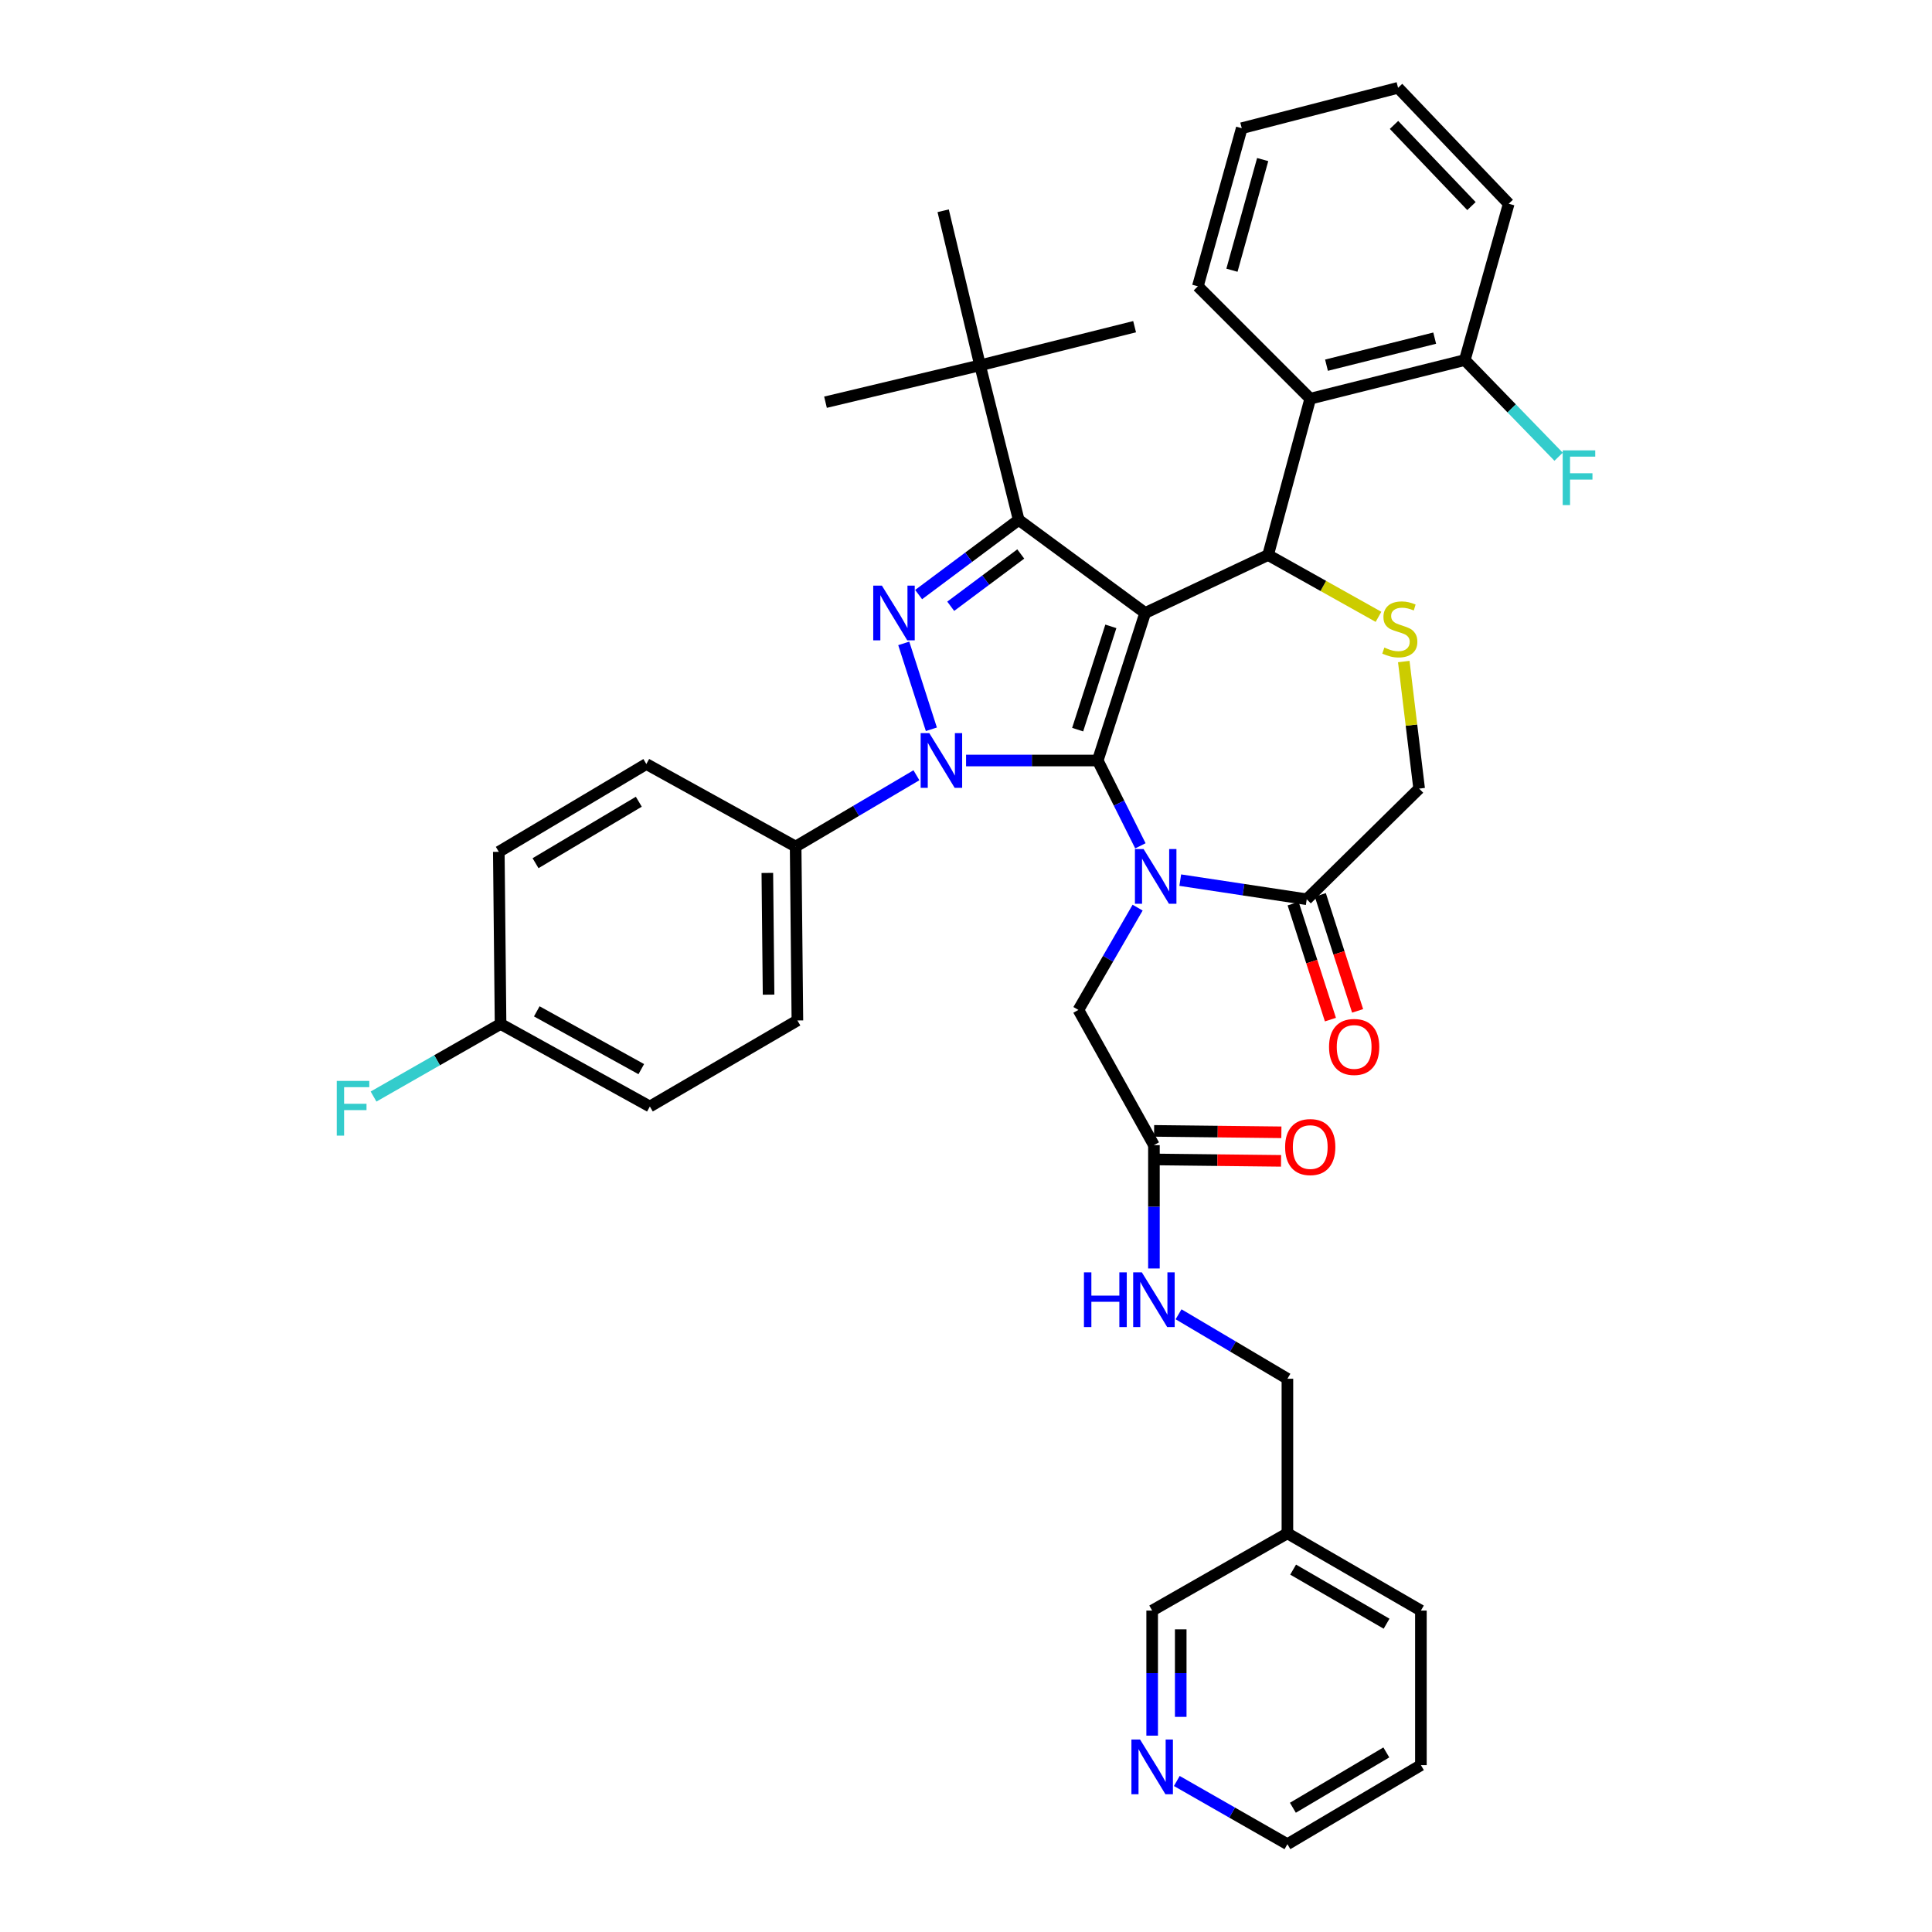 <?xml version='1.0' encoding='iso-8859-1'?>
<svg version='1.1' baseProfile='full'
              xmlns='http://www.w3.org/2000/svg'
                      xmlns:rdkit='http://www.rdkit.org/xml'
                      xmlns:xlink='http://www.w3.org/1999/xlink'
                  xml:space='preserve'
width='1000px' height='1000px' viewBox='0 0 1000 1000'>
<!-- END OF HEADER -->
<rect style='opacity:1.0;fill:#FFFFFF;stroke:none' width='1000' height='1000' x='0' y='0'> </rect>
<path class='bond-0' d='M 474.341,401.271 L 443.08,419.725' style='fill:none;fill-rule:evenodd;stroke:#0000FF;stroke-width:6px;stroke-linecap:butt;stroke-linejoin:miter;stroke-opacity:1' />
<path class='bond-0' d='M 443.08,419.725 L 411.819,438.18' style='fill:none;fill-rule:evenodd;stroke:#000000;stroke-width:6px;stroke-linecap:butt;stroke-linejoin:miter;stroke-opacity:1' />
<path class='bond-1' d='M 500.034,393.637 L 534.109,393.637' style='fill:none;fill-rule:evenodd;stroke:#0000FF;stroke-width:6px;stroke-linecap:butt;stroke-linejoin:miter;stroke-opacity:1' />
<path class='bond-1' d='M 534.109,393.637 L 568.185,393.637' style='fill:none;fill-rule:evenodd;stroke:#000000;stroke-width:6px;stroke-linecap:butt;stroke-linejoin:miter;stroke-opacity:1' />
<path class='bond-2' d='M 482.075,377.472 L 467.785,333.014' style='fill:none;fill-rule:evenodd;stroke:#0000FF;stroke-width:6px;stroke-linecap:butt;stroke-linejoin:miter;stroke-opacity:1' />
<path class='bond-3' d='M 527.272,269.093 L 507.276,189.092' style='fill:none;fill-rule:evenodd;stroke:#000000;stroke-width:6px;stroke-linecap:butt;stroke-linejoin:miter;stroke-opacity:1' />
<path class='bond-4' d='M 527.272,269.093 L 592.731,317.274' style='fill:none;fill-rule:evenodd;stroke:#000000;stroke-width:6px;stroke-linecap:butt;stroke-linejoin:miter;stroke-opacity:1' />
<path class='bond-5' d='M 527.272,269.093 L 501.376,288.424' style='fill:none;fill-rule:evenodd;stroke:#000000;stroke-width:6px;stroke-linecap:butt;stroke-linejoin:miter;stroke-opacity:1' />
<path class='bond-5' d='M 501.376,288.424 L 475.479,307.754' style='fill:none;fill-rule:evenodd;stroke:#0000FF;stroke-width:6px;stroke-linecap:butt;stroke-linejoin:miter;stroke-opacity:1' />
<path class='bond-5' d='M 528.345,286.738 L 510.218,300.269' style='fill:none;fill-rule:evenodd;stroke:#000000;stroke-width:6px;stroke-linecap:butt;stroke-linejoin:miter;stroke-opacity:1' />
<path class='bond-5' d='M 510.218,300.269 L 492.09,313.8' style='fill:none;fill-rule:evenodd;stroke:#0000FF;stroke-width:6px;stroke-linecap:butt;stroke-linejoin:miter;stroke-opacity:1' />
<path class='bond-6' d='M 735.456,913.633 L 666.36,954.545' style='fill:none;fill-rule:evenodd;stroke:#000000;stroke-width:6px;stroke-linecap:butt;stroke-linejoin:miter;stroke-opacity:1' />
<path class='bond-6' d='M 717.56,907.051 L 669.193,935.689' style='fill:none;fill-rule:evenodd;stroke:#000000;stroke-width:6px;stroke-linecap:butt;stroke-linejoin:miter;stroke-opacity:1' />
<path class='bond-7' d='M 735.456,913.633 L 735.456,833.631' style='fill:none;fill-rule:evenodd;stroke:#000000;stroke-width:6px;stroke-linecap:butt;stroke-linejoin:miter;stroke-opacity:1' />
<path class='bond-8' d='M 592.731,317.274 L 568.185,393.637' style='fill:none;fill-rule:evenodd;stroke:#000000;stroke-width:6px;stroke-linecap:butt;stroke-linejoin:miter;stroke-opacity:1' />
<path class='bond-8' d='M 574.976,324.205 L 557.794,377.659' style='fill:none;fill-rule:evenodd;stroke:#000000;stroke-width:6px;stroke-linecap:butt;stroke-linejoin:miter;stroke-opacity:1' />
<path class='bond-9' d='M 592.731,317.274 L 656.366,287.275' style='fill:none;fill-rule:evenodd;stroke:#000000;stroke-width:6px;stroke-linecap:butt;stroke-linejoin:miter;stroke-opacity:1' />
<path class='bond-10' d='M 568.185,393.637 L 579.225,415.718' style='fill:none;fill-rule:evenodd;stroke:#000000;stroke-width:6px;stroke-linecap:butt;stroke-linejoin:miter;stroke-opacity:1' />
<path class='bond-10' d='M 579.225,415.718 L 590.265,437.798' style='fill:none;fill-rule:evenodd;stroke:#0000FF;stroke-width:6px;stroke-linecap:butt;stroke-linejoin:miter;stroke-opacity:1' />
<path class='bond-11' d='M 610.9,455.557 L 643.631,460.504' style='fill:none;fill-rule:evenodd;stroke:#0000FF;stroke-width:6px;stroke-linecap:butt;stroke-linejoin:miter;stroke-opacity:1' />
<path class='bond-11' d='M 643.631,460.504 L 676.362,465.452' style='fill:none;fill-rule:evenodd;stroke:#000000;stroke-width:6px;stroke-linecap:butt;stroke-linejoin:miter;stroke-opacity:1' />
<path class='bond-12' d='M 588.83,469.791 L 573.506,496.261' style='fill:none;fill-rule:evenodd;stroke:#0000FF;stroke-width:6px;stroke-linecap:butt;stroke-linejoin:miter;stroke-opacity:1' />
<path class='bond-12' d='M 573.506,496.261 L 558.182,522.731' style='fill:none;fill-rule:evenodd;stroke:#000000;stroke-width:6px;stroke-linecap:butt;stroke-linejoin:miter;stroke-opacity:1' />
<path class='bond-13' d='M 676.362,465.452 L 734.545,408.181' style='fill:none;fill-rule:evenodd;stroke:#000000;stroke-width:6px;stroke-linecap:butt;stroke-linejoin:miter;stroke-opacity:1' />
<path class='bond-14' d='M 669.326,467.714 L 678.975,497.733' style='fill:none;fill-rule:evenodd;stroke:#000000;stroke-width:6px;stroke-linecap:butt;stroke-linejoin:miter;stroke-opacity:1' />
<path class='bond-14' d='M 678.975,497.733 L 688.624,527.752' style='fill:none;fill-rule:evenodd;stroke:#FF0000;stroke-width:6px;stroke-linecap:butt;stroke-linejoin:miter;stroke-opacity:1' />
<path class='bond-14' d='M 683.398,463.19 L 693.048,493.209' style='fill:none;fill-rule:evenodd;stroke:#000000;stroke-width:6px;stroke-linecap:butt;stroke-linejoin:miter;stroke-opacity:1' />
<path class='bond-14' d='M 693.048,493.209 L 702.697,523.229' style='fill:none;fill-rule:evenodd;stroke:#FF0000;stroke-width:6px;stroke-linecap:butt;stroke-linejoin:miter;stroke-opacity:1' />
<path class='bond-15' d='M 734.545,408.181 L 730.569,375.299' style='fill:none;fill-rule:evenodd;stroke:#000000;stroke-width:6px;stroke-linecap:butt;stroke-linejoin:miter;stroke-opacity:1' />
<path class='bond-15' d='M 730.569,375.299 L 726.593,342.416' style='fill:none;fill-rule:evenodd;stroke:#CCCC00;stroke-width:6px;stroke-linecap:butt;stroke-linejoin:miter;stroke-opacity:1' />
<path class='bond-16' d='M 713.509,319.274 L 684.937,303.275' style='fill:none;fill-rule:evenodd;stroke:#CCCC00;stroke-width:6px;stroke-linecap:butt;stroke-linejoin:miter;stroke-opacity:1' />
<path class='bond-16' d='M 684.937,303.275 L 656.366,287.275' style='fill:none;fill-rule:evenodd;stroke:#000000;stroke-width:6px;stroke-linecap:butt;stroke-linejoin:miter;stroke-opacity:1' />
<path class='bond-17' d='M 656.366,287.275 L 678.177,206.362' style='fill:none;fill-rule:evenodd;stroke:#000000;stroke-width:6px;stroke-linecap:butt;stroke-linejoin:miter;stroke-opacity:1' />
<path class='bond-18' d='M 558.182,522.731 L 597.272,592.731' style='fill:none;fill-rule:evenodd;stroke:#000000;stroke-width:6px;stroke-linecap:butt;stroke-linejoin:miter;stroke-opacity:1' />
<path class='bond-19' d='M 597.189,600.121 L 630.13,600.489' style='fill:none;fill-rule:evenodd;stroke:#000000;stroke-width:6px;stroke-linecap:butt;stroke-linejoin:miter;stroke-opacity:1' />
<path class='bond-19' d='M 630.13,600.489 L 663.072,600.857' style='fill:none;fill-rule:evenodd;stroke:#FF0000;stroke-width:6px;stroke-linecap:butt;stroke-linejoin:miter;stroke-opacity:1' />
<path class='bond-19' d='M 597.354,585.34 L 630.296,585.708' style='fill:none;fill-rule:evenodd;stroke:#000000;stroke-width:6px;stroke-linecap:butt;stroke-linejoin:miter;stroke-opacity:1' />
<path class='bond-19' d='M 630.296,585.708 L 663.237,586.076' style='fill:none;fill-rule:evenodd;stroke:#FF0000;stroke-width:6px;stroke-linecap:butt;stroke-linejoin:miter;stroke-opacity:1' />
<path class='bond-20' d='M 597.272,592.731 L 597.272,624.647' style='fill:none;fill-rule:evenodd;stroke:#000000;stroke-width:6px;stroke-linecap:butt;stroke-linejoin:miter;stroke-opacity:1' />
<path class='bond-20' d='M 597.272,624.647 L 597.272,656.564' style='fill:none;fill-rule:evenodd;stroke:#0000FF;stroke-width:6px;stroke-linecap:butt;stroke-linejoin:miter;stroke-opacity:1' />
<path class='bond-21' d='M 610.019,680.273 L 638.189,696.955' style='fill:none;fill-rule:evenodd;stroke:#0000FF;stroke-width:6px;stroke-linecap:butt;stroke-linejoin:miter;stroke-opacity:1' />
<path class='bond-21' d='M 638.189,696.955 L 666.36,713.637' style='fill:none;fill-rule:evenodd;stroke:#000000;stroke-width:6px;stroke-linecap:butt;stroke-linejoin:miter;stroke-opacity:1' />
<path class='bond-22' d='M 666.36,954.545 L 637.738,938.19' style='fill:none;fill-rule:evenodd;stroke:#000000;stroke-width:6px;stroke-linecap:butt;stroke-linejoin:miter;stroke-opacity:1' />
<path class='bond-22' d='M 637.738,938.19 L 609.116,921.834' style='fill:none;fill-rule:evenodd;stroke:#0000FF;stroke-width:6px;stroke-linecap:butt;stroke-linejoin:miter;stroke-opacity:1' />
<path class='bond-23' d='M 596.36,898.362 L 596.36,865.996' style='fill:none;fill-rule:evenodd;stroke:#0000FF;stroke-width:6px;stroke-linecap:butt;stroke-linejoin:miter;stroke-opacity:1' />
<path class='bond-23' d='M 596.36,865.996 L 596.36,833.631' style='fill:none;fill-rule:evenodd;stroke:#000000;stroke-width:6px;stroke-linecap:butt;stroke-linejoin:miter;stroke-opacity:1' />
<path class='bond-23' d='M 611.142,888.652 L 611.142,865.996' style='fill:none;fill-rule:evenodd;stroke:#0000FF;stroke-width:6px;stroke-linecap:butt;stroke-linejoin:miter;stroke-opacity:1' />
<path class='bond-23' d='M 611.142,865.996 L 611.142,843.341' style='fill:none;fill-rule:evenodd;stroke:#000000;stroke-width:6px;stroke-linecap:butt;stroke-linejoin:miter;stroke-opacity:1' />
<path class='bond-24' d='M 596.36,833.631 L 666.36,793.638' style='fill:none;fill-rule:evenodd;stroke:#000000;stroke-width:6px;stroke-linecap:butt;stroke-linejoin:miter;stroke-opacity:1' />
<path class='bond-25' d='M 678.177,206.362 L 758.179,186.365' style='fill:none;fill-rule:evenodd;stroke:#000000;stroke-width:6px;stroke-linecap:butt;stroke-linejoin:miter;stroke-opacity:1' />
<path class='bond-25' d='M 686.593,189.022 L 742.594,175.024' style='fill:none;fill-rule:evenodd;stroke:#000000;stroke-width:6px;stroke-linecap:butt;stroke-linejoin:miter;stroke-opacity:1' />
<path class='bond-26' d='M 678.177,206.362 L 620.003,148.187' style='fill:none;fill-rule:evenodd;stroke:#000000;stroke-width:6px;stroke-linecap:butt;stroke-linejoin:miter;stroke-opacity:1' />
<path class='bond-27' d='M 758.179,186.365 L 782.455,211.387' style='fill:none;fill-rule:evenodd;stroke:#000000;stroke-width:6px;stroke-linecap:butt;stroke-linejoin:miter;stroke-opacity:1' />
<path class='bond-27' d='M 782.455,211.387 L 806.731,236.409' style='fill:none;fill-rule:evenodd;stroke:#33CCCC;stroke-width:6px;stroke-linecap:butt;stroke-linejoin:miter;stroke-opacity:1' />
<path class='bond-28' d='M 758.179,186.365 L 780.91,105.46' style='fill:none;fill-rule:evenodd;stroke:#000000;stroke-width:6px;stroke-linecap:butt;stroke-linejoin:miter;stroke-opacity:1' />
<path class='bond-29' d='M 411.819,438.18 L 412.73,528.184' style='fill:none;fill-rule:evenodd;stroke:#000000;stroke-width:6px;stroke-linecap:butt;stroke-linejoin:miter;stroke-opacity:1' />
<path class='bond-29' d='M 397.175,451.83 L 397.813,514.833' style='fill:none;fill-rule:evenodd;stroke:#000000;stroke-width:6px;stroke-linecap:butt;stroke-linejoin:miter;stroke-opacity:1' />
<path class='bond-30' d='M 411.819,438.18 L 334.544,395.452' style='fill:none;fill-rule:evenodd;stroke:#000000;stroke-width:6px;stroke-linecap:butt;stroke-linejoin:miter;stroke-opacity:1' />
<path class='bond-31' d='M 259.091,529.999 L 336.367,572.726' style='fill:none;fill-rule:evenodd;stroke:#000000;stroke-width:6px;stroke-linecap:butt;stroke-linejoin:miter;stroke-opacity:1' />
<path class='bond-31' d='M 277.835,523.472 L 331.928,553.381' style='fill:none;fill-rule:evenodd;stroke:#000000;stroke-width:6px;stroke-linecap:butt;stroke-linejoin:miter;stroke-opacity:1' />
<path class='bond-32' d='M 259.091,529.999 L 226.219,548.784' style='fill:none;fill-rule:evenodd;stroke:#000000;stroke-width:6px;stroke-linecap:butt;stroke-linejoin:miter;stroke-opacity:1' />
<path class='bond-32' d='M 226.219,548.784 L 193.346,567.569' style='fill:none;fill-rule:evenodd;stroke:#33CCCC;stroke-width:6px;stroke-linecap:butt;stroke-linejoin:miter;stroke-opacity:1' />
<path class='bond-33' d='M 259.091,529.999 L 258.18,440.906' style='fill:none;fill-rule:evenodd;stroke:#000000;stroke-width:6px;stroke-linecap:butt;stroke-linejoin:miter;stroke-opacity:1' />
<path class='bond-34' d='M 507.276,189.092 L 427.274,208.185' style='fill:none;fill-rule:evenodd;stroke:#000000;stroke-width:6px;stroke-linecap:butt;stroke-linejoin:miter;stroke-opacity:1' />
<path class='bond-35' d='M 507.276,189.092 L 587.27,169.095' style='fill:none;fill-rule:evenodd;stroke:#000000;stroke-width:6px;stroke-linecap:butt;stroke-linejoin:miter;stroke-opacity:1' />
<path class='bond-36' d='M 507.276,189.092 L 488.183,109.09' style='fill:none;fill-rule:evenodd;stroke:#000000;stroke-width:6px;stroke-linecap:butt;stroke-linejoin:miter;stroke-opacity:1' />
<path class='bond-37' d='M 412.73,528.184 L 336.367,572.726' style='fill:none;fill-rule:evenodd;stroke:#000000;stroke-width:6px;stroke-linecap:butt;stroke-linejoin:miter;stroke-opacity:1' />
<path class='bond-38' d='M 334.544,395.452 L 258.18,440.906' style='fill:none;fill-rule:evenodd;stroke:#000000;stroke-width:6px;stroke-linecap:butt;stroke-linejoin:miter;stroke-opacity:1' />
<path class='bond-38' d='M 330.649,414.972 L 277.195,446.79' style='fill:none;fill-rule:evenodd;stroke:#000000;stroke-width:6px;stroke-linecap:butt;stroke-linejoin:miter;stroke-opacity:1' />
<path class='bond-39' d='M 620.003,148.187 L 642.726,66.362' style='fill:none;fill-rule:evenodd;stroke:#000000;stroke-width:6px;stroke-linecap:butt;stroke-linejoin:miter;stroke-opacity:1' />
<path class='bond-39' d='M 637.654,139.869 L 653.56,82.591' style='fill:none;fill-rule:evenodd;stroke:#000000;stroke-width:6px;stroke-linecap:butt;stroke-linejoin:miter;stroke-opacity:1' />
<path class='bond-40' d='M 780.91,105.46 L 723.639,45.455' style='fill:none;fill-rule:evenodd;stroke:#000000;stroke-width:6px;stroke-linecap:butt;stroke-linejoin:miter;stroke-opacity:1' />
<path class='bond-40' d='M 761.626,106.665 L 721.536,64.661' style='fill:none;fill-rule:evenodd;stroke:#000000;stroke-width:6px;stroke-linecap:butt;stroke-linejoin:miter;stroke-opacity:1' />
<path class='bond-41' d='M 642.726,66.362 L 723.639,45.455' style='fill:none;fill-rule:evenodd;stroke:#000000;stroke-width:6px;stroke-linecap:butt;stroke-linejoin:miter;stroke-opacity:1' />
<path class='bond-42' d='M 666.36,793.638 L 735.456,833.631' style='fill:none;fill-rule:evenodd;stroke:#000000;stroke-width:6px;stroke-linecap:butt;stroke-linejoin:miter;stroke-opacity:1' />
<path class='bond-42' d='M 669.32,812.431 L 717.687,840.426' style='fill:none;fill-rule:evenodd;stroke:#000000;stroke-width:6px;stroke-linecap:butt;stroke-linejoin:miter;stroke-opacity:1' />
<path class='bond-43' d='M 666.36,793.638 L 666.36,713.637' style='fill:none;fill-rule:evenodd;stroke:#000000;stroke-width:6px;stroke-linecap:butt;stroke-linejoin:miter;stroke-opacity:1' />
<path  class='atom-0' d='M 481.011 379.477
L 490.291 394.477
Q 491.211 395.957, 492.691 398.637
Q 494.171 401.317, 494.251 401.477
L 494.251 379.477
L 498.011 379.477
L 498.011 407.797
L 494.131 407.797
L 484.171 391.397
Q 483.011 389.477, 481.771 387.277
Q 480.571 385.077, 480.211 384.397
L 480.211 407.797
L 476.531 407.797
L 476.531 379.477
L 481.011 379.477
' fill='#0000FF'/>
<path  class='atom-2' d='M 456.465 303.114
L 465.745 318.114
Q 466.665 319.594, 468.145 322.274
Q 469.625 324.954, 469.705 325.114
L 469.705 303.114
L 473.465 303.114
L 473.465 331.434
L 469.585 331.434
L 459.625 315.034
Q 458.465 313.114, 457.225 310.914
Q 456.025 308.714, 455.665 308.034
L 455.665 331.434
L 451.985 331.434
L 451.985 303.114
L 456.465 303.114
' fill='#0000FF'/>
<path  class='atom-6' d='M 591.923 439.475
L 601.203 454.475
Q 602.123 455.955, 603.603 458.635
Q 605.083 461.315, 605.163 461.475
L 605.163 439.475
L 608.923 439.475
L 608.923 467.795
L 605.043 467.795
L 595.083 451.395
Q 593.923 449.475, 592.683 447.275
Q 591.483 445.075, 591.123 444.395
L 591.123 467.795
L 587.443 467.795
L 587.443 439.475
L 591.923 439.475
' fill='#0000FF'/>
<path  class='atom-9' d='M 716.542 335.173
Q 716.862 335.293, 718.182 335.853
Q 719.502 336.413, 720.942 336.773
Q 722.422 337.093, 723.862 337.093
Q 726.542 337.093, 728.102 335.813
Q 729.662 334.493, 729.662 332.213
Q 729.662 330.653, 728.862 329.693
Q 728.102 328.733, 726.902 328.213
Q 725.702 327.693, 723.702 327.093
Q 721.182 326.333, 719.662 325.613
Q 718.182 324.893, 717.102 323.373
Q 716.062 321.853, 716.062 319.293
Q 716.062 315.733, 718.462 313.533
Q 720.902 311.333, 725.702 311.333
Q 728.982 311.333, 732.702 312.893
L 731.782 315.973
Q 728.382 314.573, 725.822 314.573
Q 723.062 314.573, 721.542 315.733
Q 720.022 316.853, 720.062 318.813
Q 720.062 320.333, 720.822 321.253
Q 721.622 322.173, 722.742 322.693
Q 723.902 323.213, 725.822 323.813
Q 728.382 324.613, 729.902 325.413
Q 731.422 326.213, 732.502 327.853
Q 733.622 329.453, 733.622 332.213
Q 733.622 336.133, 730.982 338.253
Q 728.382 340.333, 724.022 340.333
Q 721.502 340.333, 719.582 339.773
Q 717.702 339.253, 715.462 338.333
L 716.542 335.173
' fill='#CCCC00'/>
<path  class='atom-11' d='M 687.908 541.896
Q 687.908 535.096, 691.268 531.296
Q 694.628 527.496, 700.908 527.496
Q 707.188 527.496, 710.548 531.296
Q 713.908 535.096, 713.908 541.896
Q 713.908 548.776, 710.508 552.696
Q 707.108 556.576, 700.908 556.576
Q 694.668 556.576, 691.268 552.696
Q 687.908 548.816, 687.908 541.896
M 700.908 553.376
Q 705.228 553.376, 707.548 550.496
Q 709.908 547.576, 709.908 541.896
Q 709.908 536.336, 707.548 533.536
Q 705.228 530.696, 700.908 530.696
Q 696.588 530.696, 694.228 533.496
Q 691.908 536.296, 691.908 541.896
Q 691.908 547.616, 694.228 550.496
Q 696.588 553.376, 700.908 553.376
' fill='#FF0000'/>
<path  class='atom-14' d='M 665.177 593.714
Q 665.177 586.914, 668.537 583.114
Q 671.897 579.314, 678.177 579.314
Q 684.457 579.314, 687.817 583.114
Q 691.177 586.914, 691.177 593.714
Q 691.177 600.594, 687.777 604.514
Q 684.377 608.394, 678.177 608.394
Q 671.937 608.394, 668.537 604.514
Q 665.177 600.634, 665.177 593.714
M 678.177 605.194
Q 682.497 605.194, 684.817 602.314
Q 687.177 599.394, 687.177 593.714
Q 687.177 588.154, 684.817 585.354
Q 682.497 582.514, 678.177 582.514
Q 673.857 582.514, 671.497 585.314
Q 669.177 588.114, 669.177 593.714
Q 669.177 599.434, 671.497 602.314
Q 673.857 605.194, 678.177 605.194
' fill='#FF0000'/>
<path  class='atom-15' d='M 561.052 658.564
L 564.892 658.564
L 564.892 670.604
L 579.372 670.604
L 579.372 658.564
L 583.212 658.564
L 583.212 686.884
L 579.372 686.884
L 579.372 673.804
L 564.892 673.804
L 564.892 686.884
L 561.052 686.884
L 561.052 658.564
' fill='#0000FF'/>
<path  class='atom-15' d='M 591.012 658.564
L 600.292 673.564
Q 601.212 675.044, 602.692 677.724
Q 604.172 680.404, 604.252 680.564
L 604.252 658.564
L 608.012 658.564
L 608.012 686.884
L 604.132 686.884
L 594.172 670.484
Q 593.012 668.564, 591.772 666.364
Q 590.572 664.164, 590.212 663.484
L 590.212 686.884
L 586.532 686.884
L 586.532 658.564
L 591.012 658.564
' fill='#0000FF'/>
<path  class='atom-17' d='M 590.1 900.385
L 599.38 915.385
Q 600.3 916.865, 601.78 919.545
Q 603.26 922.225, 603.34 922.385
L 603.34 900.385
L 607.1 900.385
L 607.1 928.705
L 603.22 928.705
L 593.26 912.305
Q 592.1 910.385, 590.86 908.185
Q 589.66 905.985, 589.3 905.305
L 589.3 928.705
L 585.62 928.705
L 585.62 900.385
L 590.1 900.385
' fill='#0000FF'/>
<path  class='atom-21' d='M 808.853 233.114
L 825.693 233.114
L 825.693 236.354
L 812.653 236.354
L 812.653 244.954
L 824.253 244.954
L 824.253 248.234
L 812.653 248.234
L 812.653 261.434
L 808.853 261.434
L 808.853 233.114
' fill='#33CCCC'/>
<path  class='atom-28' d='M 174.307 559.477
L 191.147 559.477
L 191.147 562.717
L 178.107 562.717
L 178.107 571.317
L 189.707 571.317
L 189.707 574.597
L 178.107 574.597
L 178.107 587.797
L 174.307 587.797
L 174.307 559.477
' fill='#33CCCC'/>
</svg>
